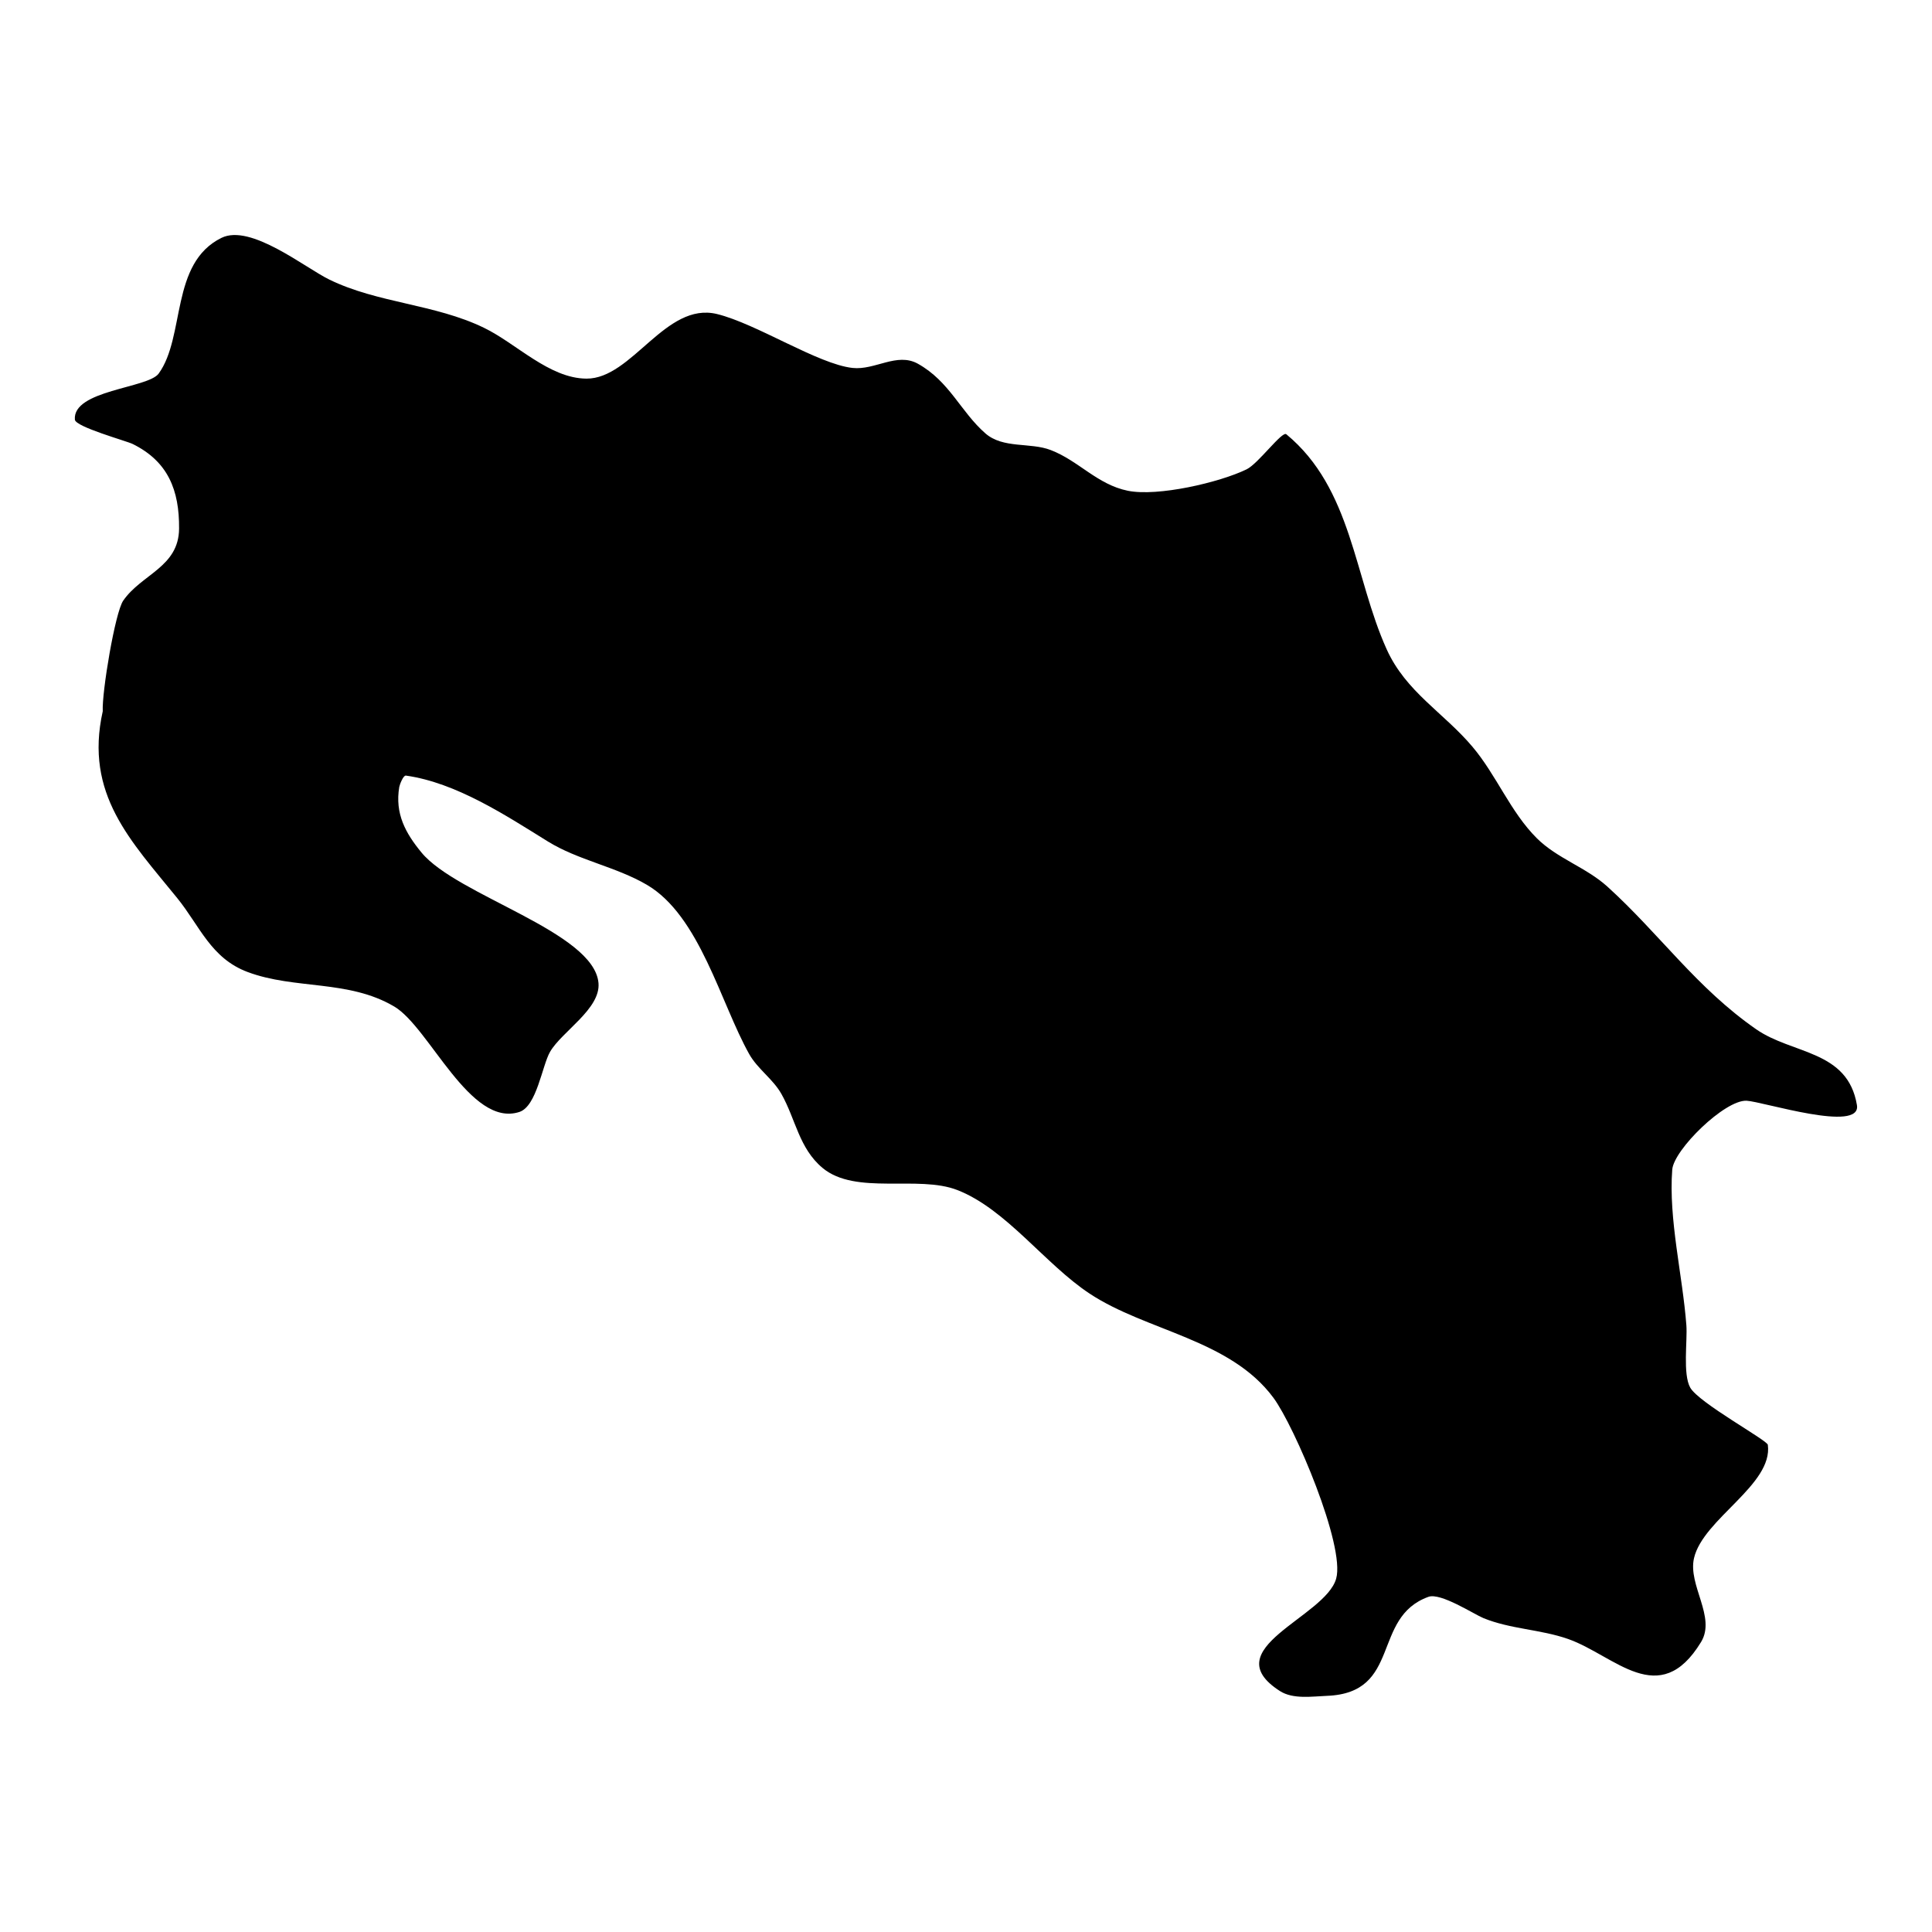 <?xml version="1.0" encoding="UTF-8"?>
<!-- Uploaded to: SVG Find, www.svgrepo.com, Generator: SVG Find Mixer Tools -->
<svg fill="#000000" width="800px" height="800px" version="1.1" viewBox="144 144 512 512" xmlns="http://www.w3.org/2000/svg">
 <path d="m171.23 332.48c-0.254-5 3.258-26.16 5.422-29.301 4.863-7.047 14.723-8.883 14.805-19.082 0.086-10.168-2.894-17.789-12.297-22.438-1.594-0.793-15.145-4.519-15.316-6.441-0.668-7.84 19.379-8.32 22.203-12.215 7.121-9.805 3.004-29.246 16.641-35.965 7.734-3.809 22.105 7.894 28.578 11.047 12.852 6.281 27.934 6.453 40.977 12.777 8.586 4.148 17.309 13.426 27.18 13.477 12.098 0.078 20.949-20.449 34.594-17.117 10.527 2.578 26.777 13.289 35.914 14.285 5.945 0.66 11.77-4.211 17.32-1.113 8.414 4.699 11.312 12.703 17.883 18.453 4.691 4.109 11.875 2.324 17.309 4.418 7.398 2.832 12.332 9.145 20.449 10.793 7.906 1.602 24.273-2.176 31.469-5.68 3.109-1.508 9.41-10.23 10.527-9.297 17.457 14.414 17.965 37.898 26.605 57.012 5.094 11.258 15.059 16.746 22.688 25.758 6.41 7.574 10.062 17.277 17.086 24.281 5.426 5.402 13.043 7.691 18.742 12.859 13.914 12.629 23.582 26.789 39.406 37.781 9.605 6.688 24.25 5.457 26.691 20.09 1.238 7.461-25.078-0.977-29.25-1.156-5.793-0.254-19.293 12.992-19.695 18.266-1.008 13.129 2.758 28.059 3.746 41.25 0.305 4.074-0.988 12.949 1.027 16.523 2.293 4.043 20.387 13.914 20.559 15.145 1.422 10.559-17.141 19.621-19.559 30.023-1.668 7.207 5.898 15.609 1.867 22.234-11.07 18.199-22.891 3.543-35.234-0.797-7.293-2.559-15.293-2.602-22.457-5.539-2.523-1.043-11.332-6.793-14.551-5.637-15.219 5.477-6.973 25.504-26.965 26.246-3.844 0.148-8.938 0.953-12.395-1.273-17.492-11.219 12-19.508 14.898-29.789 2.453-8.703-11.047-40.395-16.629-47.938-11.504-15.539-33.621-17.641-48.68-27.582-11.812-7.789-22.148-22.426-35.066-27.457-10.418-4.074-26.965 1.465-35.754-5.879-6.227-5.219-7.086-12.84-10.867-19.559-2.258-4.023-6.312-6.609-8.562-10.613-7.578-13.508-13.098-36.664-27.148-44.867-8.223-4.809-18.188-6.496-26.234-11.484-11.109-6.887-24.27-15.57-37.59-17.438-0.711-0.105-1.652 2.41-1.762 3.027-1.176 7.047 1.637 12.203 5.914 17.383 9.414 11.418 45.75 20.98 46.887 34.586 0.57 6.844-9.734 12.84-12.832 18.199-2.113 3.652-3.523 14.434-8.129 15.941-13.043 4.254-23.848-22.414-33.145-27.922-12.148-7.195-26.297-4.457-38.871-9.16-9.754-3.641-12.672-12.203-18.66-19.59-12.234-15.113-24.66-27.488-19.738-49.527z" fill-rule="evenodd"/>
</svg>